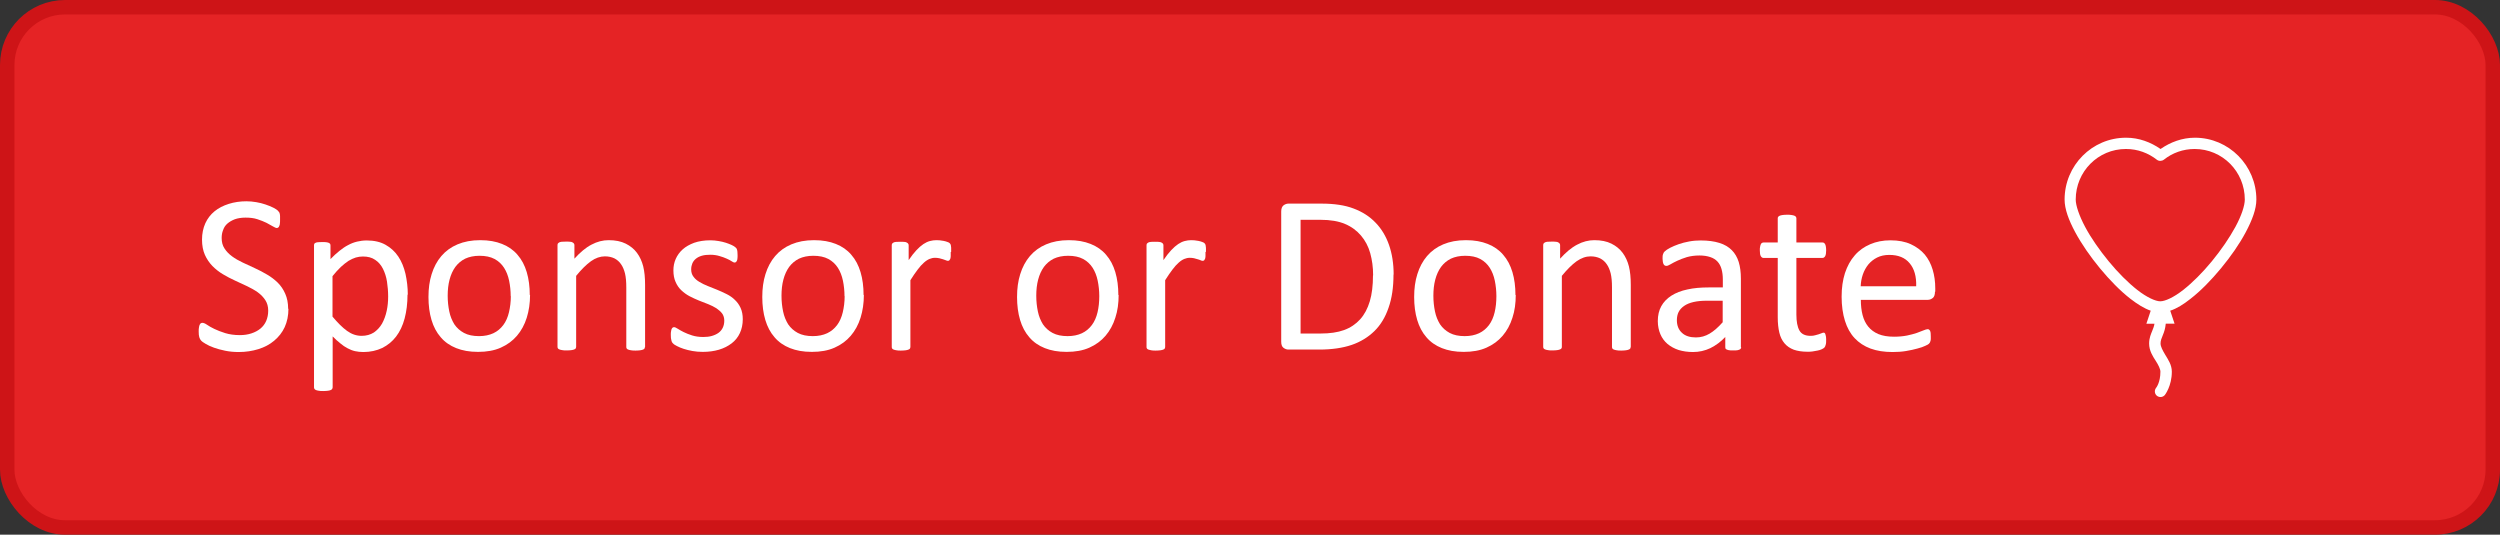 <?xml version="1.0" encoding="UTF-8"?>
<svg id="a" data-name="Ebene 1" xmlns="http://www.w3.org/2000/svg" viewBox="0 0 173 37">
  <rect x="0" y="0" width="173" height="37" fill="#333333" stroke="none"/>
  <defs>
    <style>
      .b {
        fill: #fff;
      }

      .c {
        fill: #e52325;
        stroke: #ce1417;
      }
    </style>
  </defs>
  <rect class="c" x=".5" y=".5" width="172" height="36" rx="4" ry="4"/>
  <path class="b" d="M147.12,9.53c-2.35,0-4.25,1.92-4.25,4.28,0,.66,.29,1.43,.73,2.25s1.05,1.7,1.72,2.51,1.4,1.56,2.11,2.11c.48,.37,.94,.66,1.4,.82l-.3,.9h.56c-.03,.19-.09,.33-.15,.48-.09,.23-.22,.5-.22,.89,0,.5,.25,.88,.45,1.19s.33,.58,.33,.76c0,.77-.3,1.12-.3,1.12-.13,.17-.11,.41,.06,.55,.17,.13,.41,.11,.55-.06,0,0,.48-.61,.48-1.61,0-.48-.26-.84-.45-1.16s-.33-.58-.33-.79c0-.22,.07-.35,.17-.61,.08-.19,.16-.43,.19-.76h.61l-.3-.9c.46-.15,.92-.44,1.4-.82,.71-.55,1.44-1.3,2.11-2.11s1.28-1.68,1.72-2.51,.73-1.59,.73-2.25c0-2.36-1.91-4.28-4.25-4.28-.89,0-1.7,.31-2.38,.78-.68-.47-1.49-.78-2.38-.78Zm0,.78c.81,0,1.54,.28,2.13,.74,.14,.11,.34,.11,.49,0,.59-.47,1.33-.74,2.13-.74,1.92,0,3.47,1.56,3.47,3.5,0,.41-.23,1.12-.65,1.89s-.99,1.6-1.63,2.38-1.34,1.48-1.99,1.99-1.25,.78-1.58,.78-.94-.28-1.58-.78-1.35-1.21-1.99-1.99-1.22-1.61-1.63-2.38c-.41-.77-.65-1.48-.65-1.89,0-1.94,1.55-3.5,3.47-3.5Z"/>
  <g>
    <path class="b" d="M19.96,21.37c0,.47-.09,.9-.26,1.27-.17,.37-.42,.68-.73,.94-.31,.26-.67,.45-1.09,.58-.42,.13-.87,.2-1.36,.2-.34,0-.65-.03-.94-.09s-.55-.13-.77-.21c-.23-.08-.42-.17-.57-.26-.15-.09-.26-.16-.32-.23-.06-.06-.1-.14-.13-.24-.03-.1-.04-.22-.04-.39,0-.11,0-.21,.02-.29,.01-.08,.03-.14,.05-.18,.02-.05,.05-.08,.08-.1,.03-.02,.07-.03,.11-.03,.07,0,.18,.04,.31,.13,.13,.09,.3,.19,.51,.29,.21,.1,.46,.2,.75,.29,.29,.09,.63,.14,1.02,.14,.29,0,.56-.04,.8-.12s.45-.19,.62-.33c.17-.14,.31-.32,.4-.53,.09-.21,.14-.45,.14-.71,0-.29-.07-.53-.2-.73-.13-.2-.3-.38-.52-.54-.21-.15-.46-.29-.73-.42s-.55-.26-.84-.39c-.29-.13-.57-.28-.84-.44-.27-.16-.51-.35-.73-.57-.21-.22-.39-.48-.52-.77-.13-.29-.2-.65-.2-1.06s.08-.8,.23-1.13c.15-.33,.37-.61,.64-.83,.27-.22,.6-.39,.98-.51,.38-.12,.79-.18,1.22-.18,.22,0,.45,.02,.68,.06s.44,.09,.64,.16c.2,.07,.38,.14,.54,.22,.16,.08,.26,.15,.31,.2,.05,.05,.08,.09,.1,.12,.02,.03,.03,.07,.04,.11,.01,.04,.02,.1,.02,.16,0,.06,0,.14,0,.24s0,.18-.01,.25c0,.07-.02,.13-.04,.18-.02,.05-.04,.09-.07,.11-.03,.02-.06,.04-.1,.04-.06,0-.15-.04-.27-.11-.12-.07-.27-.15-.45-.25-.18-.09-.39-.17-.63-.25-.24-.08-.51-.11-.82-.11-.28,0-.53,.04-.73,.11-.21,.08-.38,.18-.52,.3-.14,.12-.24,.27-.3,.45-.07,.17-.1,.35-.1,.55,0,.28,.06,.52,.2,.73,.13,.2,.3,.38,.52,.54,.22,.16,.46,.3,.74,.43,.28,.13,.56,.26,.84,.39,.29,.13,.57,.28,.84,.44,.28,.16,.52,.35,.74,.56,.22,.22,.39,.47,.52,.77,.13,.29,.2,.64,.2,1.04Z"/>
    <path class="b" d="M28.2,20.38c0,.62-.07,1.17-.2,1.66-.13,.49-.33,.91-.59,1.25-.26,.34-.58,.6-.96,.79-.38,.18-.82,.28-1.3,.28-.21,0-.4-.02-.58-.06-.18-.04-.35-.11-.52-.2-.17-.09-.34-.2-.5-.34-.17-.13-.34-.29-.53-.48v3.52s-.01,.08-.03,.11c-.02,.03-.05,.06-.1,.08s-.11,.04-.2,.05c-.08,.01-.19,.02-.32,.02s-.23,0-.31-.02c-.08-.01-.15-.03-.2-.05-.05-.02-.08-.05-.1-.08-.02-.03-.03-.07-.03-.11v-9.82s0-.08,.02-.11c.02-.03,.05-.05,.09-.07,.05-.02,.11-.04,.18-.04,.07,0,.16-.01,.27-.01s.2,0,.27,.01,.13,.02,.18,.04c.05,.02,.08,.05,.1,.07,.02,.03,.03,.07,.03,.11v.95c.21-.22,.42-.41,.62-.57,.2-.16,.4-.3,.6-.4,.2-.11,.41-.19,.62-.24s.43-.08,.67-.08c.51,0,.95,.1,1.3,.3,.36,.2,.65,.47,.88,.81s.39,.74,.5,1.2c.1,.46,.16,.94,.16,1.45Zm-1.34,.15c0-.36-.03-.71-.08-1.04s-.15-.63-.28-.89c-.13-.26-.31-.47-.54-.62-.23-.16-.51-.23-.84-.23-.17,0-.33,.02-.5,.07-.16,.05-.33,.13-.5,.23-.17,.11-.34,.25-.53,.42-.18,.17-.38,.39-.58,.64v2.8c.36,.43,.69,.76,1.01,.99,.32,.23,.65,.34,1.01,.34,.32,0,.6-.08,.84-.23,.23-.16,.42-.36,.57-.62,.14-.26,.25-.55,.32-.88,.07-.32,.1-.65,.1-.98Z"/>
    <path class="b" d="M36.68,20.41c0,.57-.08,1.1-.23,1.58-.15,.48-.38,.9-.68,1.25-.3,.35-.67,.62-1.12,.82-.45,.2-.97,.29-1.57,.29s-1.08-.09-1.51-.26-.79-.42-1.07-.75c-.29-.33-.5-.73-.64-1.2s-.21-1-.21-1.59,.07-1.1,.22-1.58c.15-.48,.37-.9,.67-1.25,.3-.35,.67-.62,1.12-.81,.45-.19,.97-.29,1.57-.29s1.08,.09,1.51,.26,.79,.42,1.07,.75c.29,.33,.5,.73,.64,1.2,.14,.47,.21,1,.21,1.59Zm-1.34,.09c0-.38-.04-.74-.11-1.08-.07-.34-.19-.64-.35-.89-.16-.25-.38-.46-.66-.61-.28-.15-.63-.22-1.04-.22-.38,0-.71,.07-.99,.2-.28,.14-.5,.33-.68,.57-.18,.25-.31,.54-.4,.88-.09,.34-.13,.71-.13,1.11s.04,.75,.11,1.09c.07,.34,.19,.63,.35,.89,.17,.25,.39,.45,.67,.6,.28,.15,.63,.22,1.04,.22,.38,0,.71-.07,.99-.2,.28-.13,.51-.33,.69-.57,.18-.24,.31-.54,.39-.88,.08-.34,.13-.71,.13-1.12Z"/>
    <path class="b" d="M44.63,24.01s-.01,.08-.03,.11c-.02,.03-.05,.05-.1,.07s-.11,.04-.2,.05c-.08,.01-.19,.02-.31,.02s-.24,0-.32-.02c-.08-.01-.15-.03-.2-.05s-.08-.04-.1-.07c-.02-.03-.03-.06-.03-.11v-4.12c0-.4-.03-.72-.09-.97-.06-.24-.15-.46-.27-.63-.12-.18-.27-.31-.46-.41-.19-.09-.41-.14-.66-.14-.32,0-.65,.11-.97,.34-.32,.23-.66,.57-1.02,1.01v4.91s-.01,.08-.03,.11c-.02,.03-.05,.05-.1,.07s-.11,.04-.2,.05c-.08,.01-.19,.02-.32,.02s-.23,0-.31-.02c-.08-.01-.15-.03-.2-.05-.05-.02-.08-.04-.1-.07-.02-.03-.03-.06-.03-.11v-7.03s0-.08,.02-.11c.02-.03,.05-.05,.09-.08s.11-.04,.18-.05c.07,0,.17-.01,.29-.01s.21,0,.29,.01c.08,0,.13,.02,.18,.05,.04,.02,.07,.05,.09,.08,.02,.03,.03,.06,.03,.11v.93c.4-.44,.79-.77,1.18-.97,.39-.21,.79-.31,1.19-.31,.47,0,.86,.08,1.18,.24,.32,.16,.58,.37,.78,.64,.2,.27,.34,.58,.43,.93,.09,.36,.13,.79,.13,1.29v4.29Z"/>
    <path class="b" d="M51.4,22.09c0,.36-.07,.68-.2,.96s-.32,.52-.57,.71c-.25,.19-.54,.34-.88,.44-.34,.1-.71,.15-1.12,.15-.25,0-.49-.02-.71-.06s-.43-.09-.61-.15-.33-.12-.46-.19c-.12-.06-.22-.12-.27-.18-.06-.05-.1-.12-.12-.22-.03-.09-.04-.22-.04-.38,0-.1,0-.18,.02-.25,.01-.07,.02-.12,.04-.16,.02-.04,.04-.07,.07-.09,.03-.02,.06-.03,.1-.03,.06,0,.14,.04,.25,.11,.11,.07,.25,.15,.41,.23,.16,.08,.36,.16,.58,.23,.22,.07,.48,.11,.77,.11,.22,0,.42-.02,.59-.07,.18-.05,.33-.12,.46-.21,.13-.09,.23-.21,.3-.35s.11-.31,.11-.5-.05-.36-.15-.5c-.1-.13-.24-.25-.4-.36-.17-.1-.35-.2-.56-.28-.21-.08-.42-.17-.64-.25-.22-.09-.44-.19-.65-.3-.21-.11-.4-.25-.57-.41-.17-.16-.3-.35-.4-.58-.1-.22-.15-.49-.15-.8,0-.28,.05-.54,.16-.79,.11-.25,.27-.47,.48-.66,.21-.19,.48-.34,.8-.46,.32-.11,.69-.17,1.12-.17,.19,0,.38,.02,.56,.05s.36,.07,.51,.12c.15,.05,.28,.1,.39,.15,.11,.05,.19,.1,.24,.14,.05,.04,.09,.08,.11,.11,.02,.03,.03,.07,.04,.11s.02,.09,.02,.14c0,.06,.01,.13,.01,.21,0,.09,0,.17-.01,.23,0,.07-.02,.12-.04,.16-.02,.04-.04,.07-.07,.09-.03,.02-.05,.03-.09,.03-.05,0-.11-.03-.2-.09-.09-.06-.2-.12-.34-.18-.14-.06-.31-.13-.5-.18-.19-.06-.41-.09-.65-.09-.22,0-.41,.02-.58,.07-.17,.05-.3,.12-.41,.21-.11,.09-.19,.2-.24,.32s-.08,.26-.08,.41c0,.2,.05,.37,.16,.51,.1,.14,.24,.26,.41,.36,.17,.1,.36,.2,.57,.28,.21,.08,.43,.17,.65,.26,.22,.09,.44,.19,.66,.3,.22,.11,.41,.24,.57,.4,.17,.16,.3,.34,.4,.56s.15,.48,.15,.78Z"/>
    <path class="b" d="M59.78,20.41c0,.57-.08,1.1-.23,1.58-.15,.48-.38,.9-.68,1.25-.3,.35-.67,.62-1.12,.82-.45,.2-.97,.29-1.57,.29s-1.08-.09-1.51-.26-.79-.42-1.07-.75c-.29-.33-.5-.73-.64-1.2s-.21-1-.21-1.59,.07-1.1,.22-1.58c.15-.48,.37-.9,.67-1.25,.3-.35,.67-.62,1.12-.81,.45-.19,.97-.29,1.57-.29s1.08,.09,1.51,.26,.79,.42,1.07,.75c.29,.33,.5,.73,.64,1.2,.14,.47,.21,1,.21,1.59Zm-1.34,.09c0-.38-.04-.74-.11-1.08-.07-.34-.19-.64-.35-.89-.16-.25-.38-.46-.66-.61-.28-.15-.63-.22-1.04-.22-.38,0-.71,.07-.99,.2-.28,.14-.5,.33-.68,.57-.18,.25-.31,.54-.4,.88-.09,.34-.13,.71-.13,1.11s.04,.75,.11,1.09c.07,.34,.19,.63,.35,.89,.17,.25,.39,.45,.67,.6,.28,.15,.63,.22,1.04,.22,.38,0,.71-.07,.99-.2,.28-.13,.51-.33,.69-.57,.18-.24,.31-.54,.39-.88,.08-.34,.13-.71,.13-1.12Z"/>
    <path class="b" d="M65.79,17.44c0,.11,0,.21,0,.29,0,.08-.02,.14-.03,.18-.02,.04-.04,.08-.06,.1s-.06,.04-.1,.04-.09-.01-.15-.04c-.06-.02-.13-.05-.2-.07-.08-.02-.16-.05-.25-.07-.09-.02-.2-.03-.3-.03-.13,0-.26,.03-.38,.08-.12,.05-.26,.14-.39,.26-.14,.12-.28,.28-.43,.48-.15,.2-.32,.44-.5,.73v4.62s-.01,.08-.03,.11c-.02,.03-.05,.05-.1,.07s-.11,.04-.2,.05c-.08,.01-.19,.02-.32,.02s-.23,0-.31-.02c-.08-.01-.15-.03-.2-.05-.05-.02-.08-.04-.1-.07-.02-.03-.03-.06-.03-.11v-7.03s0-.08,.02-.11c.02-.03,.05-.05,.09-.08s.11-.04,.18-.05c.07,0,.17-.01,.29-.01s.21,0,.29,.01c.08,0,.13,.02,.18,.05,.04,.02,.07,.05,.09,.08,.02,.03,.03,.06,.03,.11v1.02c.19-.28,.37-.51,.54-.69,.17-.18,.33-.32,.48-.42,.15-.1,.3-.17,.45-.21s.3-.06,.45-.06c.07,0,.14,0,.23,.01s.18,.02,.27,.04c.09,.02,.18,.04,.25,.07,.08,.03,.13,.05,.16,.08,.03,.03,.05,.05,.06,.07,.01,.02,.02,.05,.03,.09,0,.04,.01,.09,.02,.16,0,.07,0,.17,0,.29Z"/>
    <path class="b" d="M77.41,20.41c0,.57-.07,1.1-.23,1.58-.15,.48-.38,.9-.68,1.25-.3,.35-.67,.62-1.12,.82-.45,.2-.97,.29-1.57,.29s-1.08-.09-1.51-.26c-.43-.17-.79-.42-1.07-.75-.29-.33-.5-.73-.64-1.2s-.21-1-.21-1.59,.07-1.1,.22-1.58c.15-.48,.37-.9,.67-1.25,.3-.35,.67-.62,1.12-.81,.45-.19,.97-.29,1.57-.29s1.08,.09,1.51,.26,.79,.42,1.07,.75c.29,.33,.5,.73,.64,1.2,.14,.47,.21,1,.21,1.59Zm-1.34,.09c0-.38-.04-.74-.11-1.08-.07-.34-.19-.64-.35-.89-.16-.25-.38-.46-.66-.61s-.62-.22-1.04-.22c-.38,0-.71,.07-.99,.2-.28,.14-.5,.33-.68,.57-.18,.25-.31,.54-.4,.88-.09,.34-.13,.71-.13,1.11s.04,.75,.11,1.09c.07,.34,.19,.63,.35,.89,.17,.25,.39,.45,.67,.6,.28,.15,.63,.22,1.04,.22,.38,0,.71-.07,.99-.2,.28-.13,.51-.33,.69-.57,.18-.24,.31-.54,.39-.88,.08-.34,.12-.71,.12-1.12Z"/>
    <path class="b" d="M83.42,17.44c0,.11,0,.21,0,.29s-.02,.14-.03,.18c-.02,.04-.04,.08-.06,.1s-.06,.04-.1,.04-.09-.01-.15-.04-.13-.05-.2-.07-.16-.05-.25-.07c-.09-.02-.2-.03-.3-.03-.13,0-.26,.03-.38,.08-.12,.05-.26,.14-.39,.26-.14,.12-.28,.28-.43,.48-.15,.2-.32,.44-.5,.73v4.62s-.01,.08-.03,.11c-.02,.03-.05,.05-.1,.07s-.11,.04-.2,.05-.19,.02-.32,.02-.23,0-.31-.02-.15-.03-.2-.05-.08-.04-.1-.07c-.02-.03-.03-.06-.03-.11v-7.03s0-.08,.02-.11c.02-.03,.05-.05,.09-.08s.11-.04,.18-.05,.17-.01,.29-.01,.21,0,.29,.01,.13,.02,.18,.05,.07,.05,.09,.08c.02,.03,.03,.06,.03,.11v1.02c.19-.28,.37-.51,.54-.69,.17-.18,.33-.32,.48-.42s.3-.17,.45-.21,.3-.06,.45-.06c.07,0,.14,0,.23,.01s.18,.02,.27,.04c.09,.02,.18,.04,.25,.07,.08,.03,.13,.05,.16,.08,.03,.03,.05,.05,.06,.07s.02,.05,.03,.09c0,.04,.01,.09,.02,.16s0,.17,0,.29Z"/>
    <path class="b" d="M96.43,19c0,.88-.11,1.64-.34,2.29-.22,.65-.55,1.2-.98,1.62s-.96,.75-1.58,.96c-.62,.21-1.37,.32-2.23,.32h-2.14c-.12,0-.23-.04-.34-.12-.11-.08-.16-.22-.16-.43V14.64c0-.2,.05-.34,.16-.43,.11-.08,.22-.12,.34-.12h2.29c.88,0,1.62,.11,2.22,.34,.61,.23,1.11,.55,1.52,.98,.41,.42,.72,.94,.93,1.54,.21,.6,.32,1.29,.32,2.05Zm-1.41,.05c0-.55-.07-1.06-.2-1.53-.13-.47-.35-.88-.64-1.22s-.65-.61-1.1-.8c-.44-.19-1.01-.29-1.71-.29h-1.37v7.87h1.38c.65,0,1.19-.08,1.63-.24,.44-.16,.81-.41,1.11-.74,.3-.33,.52-.75,.67-1.25,.15-.5,.22-1.1,.22-1.78Z"/>
    <path class="b" d="M104.89,20.41c0,.57-.07,1.1-.23,1.58-.15,.48-.38,.9-.68,1.25-.3,.35-.67,.62-1.12,.82-.45,.2-.97,.29-1.57,.29s-1.08-.09-1.51-.26-.79-.42-1.07-.75c-.29-.33-.5-.73-.64-1.2s-.21-1-.21-1.59,.07-1.1,.22-1.58c.15-.48,.37-.9,.67-1.25,.3-.35,.67-.62,1.12-.81,.45-.19,.97-.29,1.57-.29s1.08,.09,1.51,.26,.79,.42,1.07,.75c.29,.33,.5,.73,.64,1.2,.14,.47,.21,1,.21,1.59Zm-1.34,.09c0-.38-.04-.74-.11-1.08-.07-.34-.19-.64-.35-.89-.16-.25-.38-.46-.66-.61s-.62-.22-1.04-.22c-.38,0-.71,.07-.99,.2-.28,.14-.5,.33-.68,.57-.18,.25-.31,.54-.4,.88-.09,.34-.13,.71-.13,1.11s.04,.75,.11,1.09c.07,.34,.19,.63,.35,.89,.17,.25,.39,.45,.67,.6,.28,.15,.63,.22,1.04,.22,.38,0,.71-.07,.99-.2,.28-.13,.51-.33,.69-.57,.18-.24,.31-.54,.39-.88,.08-.34,.12-.71,.12-1.12Z"/>
    <path class="b" d="M112.84,24.01s0,.08-.03,.11c-.02,.03-.05,.05-.1,.07s-.11,.04-.2,.05c-.08,.01-.19,.02-.31,.02s-.24,0-.32-.02c-.08-.01-.15-.03-.2-.05s-.08-.04-.1-.07c-.02-.03-.03-.06-.03-.11v-4.12c0-.4-.03-.72-.09-.97-.06-.24-.15-.46-.27-.63-.12-.18-.27-.31-.46-.41-.19-.09-.41-.14-.66-.14-.32,0-.64,.11-.97,.34-.32,.23-.66,.57-1.02,1.01v4.91s0,.08-.03,.11c-.02,.03-.05,.05-.1,.07s-.11,.04-.2,.05c-.08,.01-.19,.02-.32,.02s-.23,0-.31-.02c-.08-.01-.15-.03-.2-.05-.05-.02-.08-.04-.1-.07-.02-.03-.03-.06-.03-.11v-7.03s0-.08,.02-.11c.02-.03,.05-.05,.09-.08s.11-.04,.18-.05c.07,0,.17-.01,.29-.01s.21,0,.29,.01c.08,0,.13,.02,.18,.05,.04,.02,.07,.05,.09,.08,.02,.03,.03,.06,.03,.11v.93c.4-.44,.79-.77,1.18-.97,.39-.21,.79-.31,1.19-.31,.47,0,.86,.08,1.18,.24,.32,.16,.58,.37,.78,.64,.2,.27,.34,.58,.43,.93,.09,.36,.13,.79,.13,1.29v4.29Z"/>
    <path class="b" d="M120.49,24.02c0,.06-.02,.11-.06,.14-.04,.03-.1,.05-.17,.07-.07,.02-.18,.02-.32,.02s-.24,0-.32-.02c-.08-.02-.14-.04-.18-.07-.04-.03-.05-.08-.05-.14v-.7c-.31,.33-.65,.58-1.03,.77-.38,.18-.78,.27-1.2,.27-.37,0-.7-.05-1-.14-.3-.1-.55-.24-.77-.42-.21-.18-.38-.41-.49-.67s-.18-.57-.18-.91c0-.4,.08-.74,.24-1.03,.16-.29,.39-.53,.7-.73,.3-.19,.67-.34,1.11-.43,.44-.1,.93-.14,1.48-.14h.97v-.55c0-.27-.03-.51-.09-.72-.06-.21-.15-.38-.28-.52-.13-.14-.29-.24-.5-.31s-.45-.11-.75-.11c-.32,0-.6,.04-.86,.11-.25,.08-.47,.16-.66,.25-.19,.09-.35,.17-.48,.25-.13,.08-.22,.11-.29,.11-.04,0-.08-.01-.11-.03-.03-.02-.06-.05-.08-.09-.02-.04-.04-.09-.05-.16,0-.06-.02-.14-.02-.21,0-.13,0-.23,.03-.31,.02-.08,.06-.15,.13-.21,.07-.07,.19-.15,.36-.24,.17-.09,.37-.17,.59-.25,.22-.08,.47-.14,.73-.19,.27-.05,.54-.07,.8-.07,.51,0,.94,.06,1.29,.17,.36,.11,.64,.28,.86,.5,.22,.22,.38,.5,.48,.82,.1,.33,.15,.71,.15,1.15v4.74Zm-1.28-3.21h-1.1c-.35,0-.66,.03-.92,.09-.26,.06-.48,.15-.65,.27s-.3,.26-.38,.42c-.08,.16-.12,.35-.12,.57,0,.37,.12,.66,.35,.87,.23,.22,.56,.32,.97,.32,.34,0,.65-.09,.94-.26s.59-.43,.91-.79v-1.49Z"/>
    <path class="b" d="M126.37,23.49c0,.15,0,.27-.03,.36-.02,.09-.05,.15-.09,.2-.04,.04-.1,.08-.19,.12-.08,.04-.18,.07-.29,.09-.11,.02-.22,.04-.34,.06-.12,.02-.24,.02-.36,.02-.36,0-.68-.05-.94-.14-.26-.1-.47-.24-.64-.44-.17-.2-.29-.44-.36-.74-.07-.3-.11-.65-.11-1.06v-4.11h-.98c-.08,0-.14-.04-.19-.12-.05-.08-.07-.22-.07-.41,0-.1,0-.18,.02-.25,.01-.07,.03-.12,.05-.17,.02-.04,.05-.08,.08-.09,.04-.02,.07-.03,.11-.03h.98v-1.67s0-.07,.03-.1c.02-.03,.05-.06,.1-.08,.05-.02,.12-.04,.2-.05,.08-.01,.19-.02,.31-.02s.24,0,.32,.02c.08,.01,.15,.03,.2,.05s.08,.05,.1,.08c.02,.03,.03,.07,.03,.1v1.67h1.8s.08,0,.11,.03c.03,.02,.06,.05,.08,.09,.02,.04,.04,.1,.05,.17,.01,.07,.02,.15,.02,.25,0,.19-.02,.32-.07,.41-.05,.08-.11,.12-.19,.12h-1.8v3.92c0,.48,.07,.85,.21,1.1,.14,.25,.4,.37,.77,.37,.12,0,.23-.01,.32-.04s.18-.05,.25-.07c.07-.03,.14-.05,.19-.07,.05-.02,.1-.04,.14-.04,.03,0,.05,0,.07,.02,.02,.01,.04,.04,.05,.07,.01,.04,.03,.09,.04,.15,.01,.06,.02,.14,.02,.23Z"/>
    <path class="b" d="M133.9,20.19c0,.2-.05,.35-.15,.43s-.22,.13-.35,.13h-4.63c0,.39,.04,.74,.12,1.05,.08,.31,.21,.58,.39,.8,.18,.22,.42,.4,.71,.52,.29,.12,.65,.18,1.08,.18,.33,0,.63-.03,.89-.08s.49-.12,.68-.18c.19-.07,.35-.13,.47-.18s.22-.08,.28-.08c.04,0,.07,0,.1,.03,.03,.02,.05,.05,.07,.08,.02,.04,.03,.09,.04,.15,0,.07,.01,.14,.01,.24,0,.07,0,.13,0,.18,0,.05-.01,.09-.02,.13s-.02,.07-.04,.11c-.02,.03-.04,.06-.07,.09-.03,.03-.11,.08-.25,.14-.14,.07-.32,.13-.55,.19-.22,.06-.48,.12-.78,.17-.29,.05-.61,.07-.94,.07-.58,0-1.08-.08-1.52-.24-.43-.16-.8-.4-1.1-.72-.3-.32-.52-.72-.67-1.2-.15-.48-.23-1.04-.23-1.67s.08-1.15,.23-1.63c.16-.48,.38-.89,.68-1.23,.29-.34,.65-.59,1.07-.77,.42-.18,.88-.27,1.4-.27,.55,0,1.02,.09,1.41,.27,.39,.18,.71,.42,.96,.71,.25,.3,.43,.65,.55,1.05,.12,.4,.18,.83,.18,1.29v.23Zm-1.3-.38c.02-.68-.13-1.21-.45-1.59-.32-.39-.79-.58-1.41-.58-.32,0-.6,.06-.84,.18-.24,.12-.44,.28-.61,.48-.16,.2-.29,.43-.38,.69-.09,.26-.14,.54-.15,.82h3.84Z"/>
  </g>
</svg>